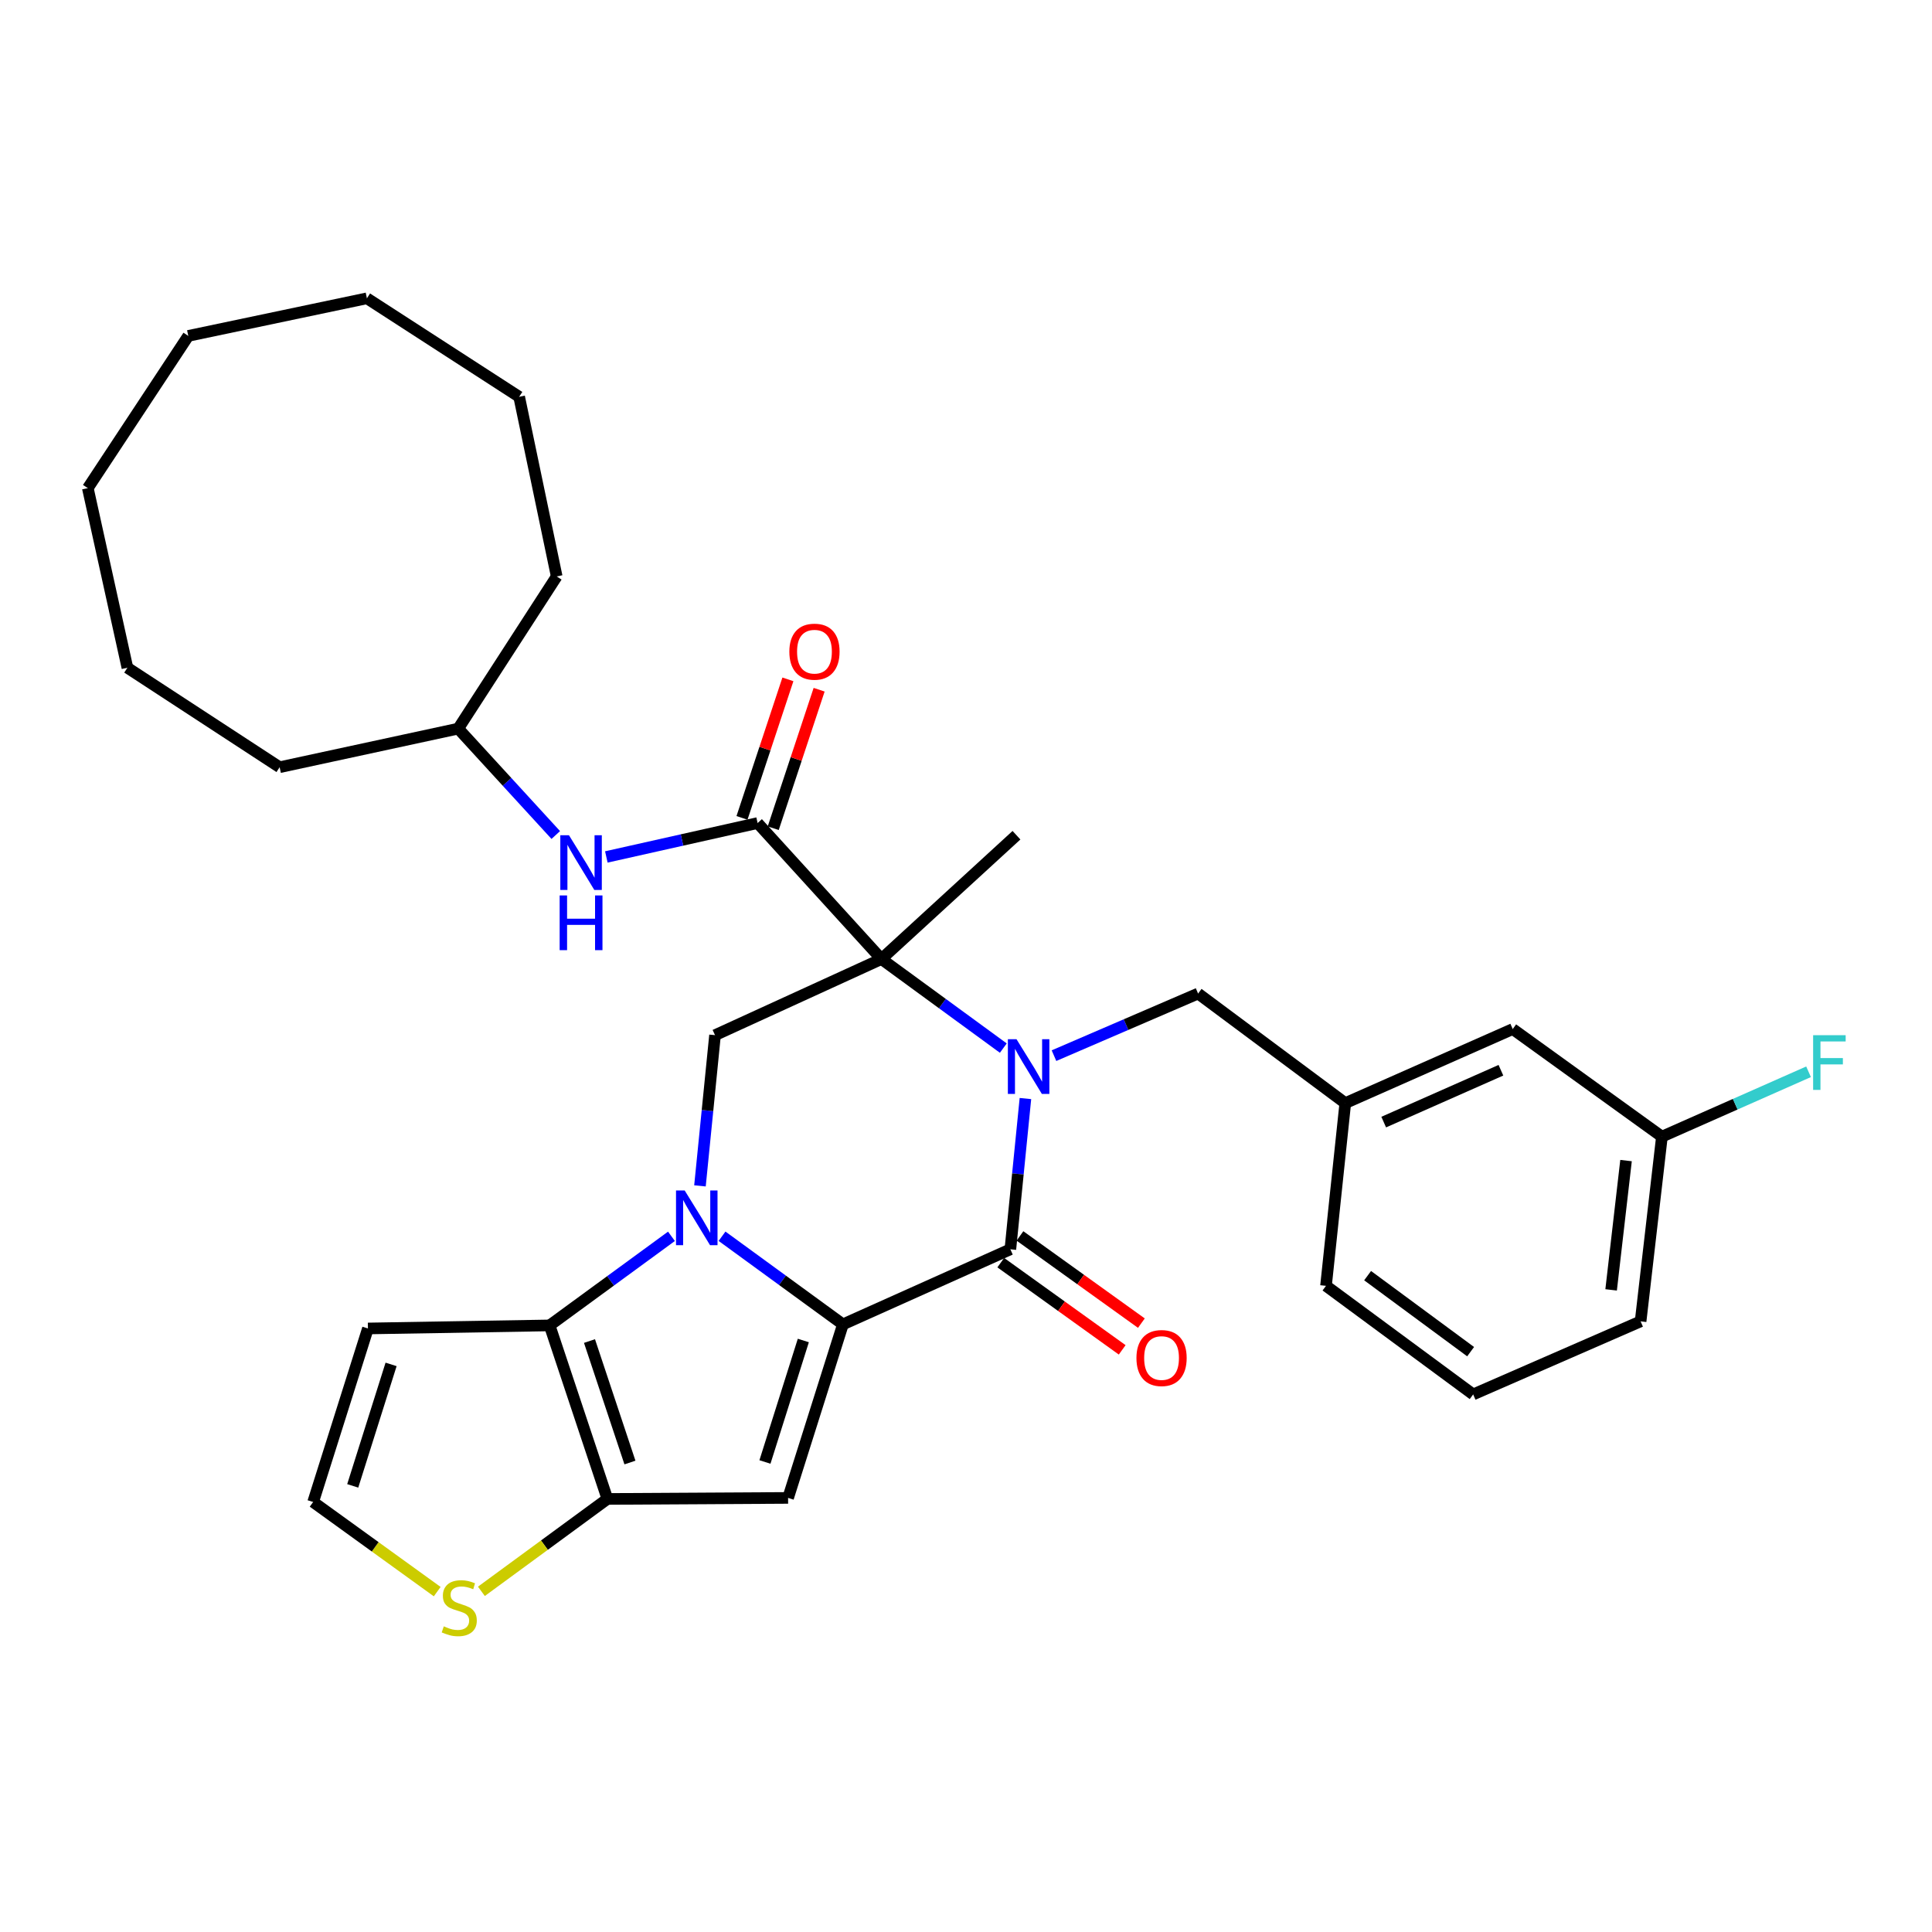 <?xml version='1.0' encoding='iso-8859-1'?>
<svg version='1.1' baseProfile='full'
              xmlns='http://www.w3.org/2000/svg'
                      xmlns:rdkit='http://www.rdkit.org/xml'
                      xmlns:xlink='http://www.w3.org/1999/xlink'
                  xml:space='preserve'
width='1000px' height='1000px' viewBox='0 0 1000 1000'>
<!-- END OF HEADER -->
<rect style='opacity:1.0;fill:#FFFFFF;stroke:none' width='1000' height='1000' x='0' y='0'> </rect>
<path class='bond-0' d='M 373.727,639.879 L 405.01,662.686' style='fill:none;fill-rule:evenodd;stroke:#0000FF;stroke-width:6px;stroke-linecap:butt;stroke-linejoin:miter;stroke-opacity:1' />
<path class='bond-0' d='M 405.01,662.686 L 436.294,685.492' style='fill:none;fill-rule:evenodd;stroke:#000000;stroke-width:6px;stroke-linecap:butt;stroke-linejoin:miter;stroke-opacity:1' />
<path class='bond-5' d='M 347.547,639.92 L 316.013,662.976' style='fill:none;fill-rule:evenodd;stroke:#0000FF;stroke-width:6px;stroke-linecap:butt;stroke-linejoin:miter;stroke-opacity:1' />
<path class='bond-5' d='M 316.013,662.976 L 284.478,686.032' style='fill:none;fill-rule:evenodd;stroke:#000000;stroke-width:6px;stroke-linecap:butt;stroke-linejoin:miter;stroke-opacity:1' />
<path class='bond-8' d='M 362.299,613.808 L 366.198,574.806' style='fill:none;fill-rule:evenodd;stroke:#0000FF;stroke-width:6px;stroke-linecap:butt;stroke-linejoin:miter;stroke-opacity:1' />
<path class='bond-8' d='M 366.198,574.806 L 370.096,535.805' style='fill:none;fill-rule:evenodd;stroke:#000000;stroke-width:6px;stroke-linecap:butt;stroke-linejoin:miter;stroke-opacity:1' />
<path class='bond-3' d='M 436.294,685.492 L 522.962,646.633' style='fill:none;fill-rule:evenodd;stroke:#000000;stroke-width:6px;stroke-linecap:butt;stroke-linejoin:miter;stroke-opacity:1' />
<path class='bond-4' d='M 436.294,685.492 L 407.916,775.32' style='fill:none;fill-rule:evenodd;stroke:#000000;stroke-width:6px;stroke-linecap:butt;stroke-linejoin:miter;stroke-opacity:1' />
<path class='bond-4' d='M 415.801,693.837 L 395.936,756.717' style='fill:none;fill-rule:evenodd;stroke:#000000;stroke-width:6px;stroke-linecap:butt;stroke-linejoin:miter;stroke-opacity:1' />
<path class='bond-1' d='M 519.314,542.494 L 487.769,519.445' style='fill:none;fill-rule:evenodd;stroke:#0000FF;stroke-width:6px;stroke-linecap:butt;stroke-linejoin:miter;stroke-opacity:1' />
<path class='bond-1' d='M 487.769,519.445 L 456.225,496.396' style='fill:none;fill-rule:evenodd;stroke:#000000;stroke-width:6px;stroke-linecap:butt;stroke-linejoin:miter;stroke-opacity:1' />
<path class='bond-12' d='M 545.54,546.407 L 582.836,530.331' style='fill:none;fill-rule:evenodd;stroke:#0000FF;stroke-width:6px;stroke-linecap:butt;stroke-linejoin:miter;stroke-opacity:1' />
<path class='bond-12' d='M 582.836,530.331 L 620.131,514.256' style='fill:none;fill-rule:evenodd;stroke:#000000;stroke-width:6px;stroke-linecap:butt;stroke-linejoin:miter;stroke-opacity:1' />
<path class='bond-33' d='M 530.76,568.602 L 526.861,607.617' style='fill:none;fill-rule:evenodd;stroke:#0000FF;stroke-width:6px;stroke-linecap:butt;stroke-linejoin:miter;stroke-opacity:1' />
<path class='bond-33' d='M 526.861,607.617 L 522.962,646.633' style='fill:none;fill-rule:evenodd;stroke:#000000;stroke-width:6px;stroke-linecap:butt;stroke-linejoin:miter;stroke-opacity:1' />
<path class='bond-2' d='M 456.225,496.396 L 370.096,535.805' style='fill:none;fill-rule:evenodd;stroke:#000000;stroke-width:6px;stroke-linecap:butt;stroke-linejoin:miter;stroke-opacity:1' />
<path class='bond-7' d='M 456.225,496.396 L 392.137,426.008' style='fill:none;fill-rule:evenodd;stroke:#000000;stroke-width:6px;stroke-linecap:butt;stroke-linejoin:miter;stroke-opacity:1' />
<path class='bond-17' d='M 456.225,496.396 L 526.122,432.308' style='fill:none;fill-rule:evenodd;stroke:#000000;stroke-width:6px;stroke-linecap:butt;stroke-linejoin:miter;stroke-opacity:1' />
<path class='bond-14' d='M 517.996,653.548 L 549.421,676.115' style='fill:none;fill-rule:evenodd;stroke:#000000;stroke-width:6px;stroke-linecap:butt;stroke-linejoin:miter;stroke-opacity:1' />
<path class='bond-14' d='M 549.421,676.115 L 580.846,698.682' style='fill:none;fill-rule:evenodd;stroke:#FF0000;stroke-width:6px;stroke-linecap:butt;stroke-linejoin:miter;stroke-opacity:1' />
<path class='bond-14' d='M 527.928,639.717 L 559.353,662.284' style='fill:none;fill-rule:evenodd;stroke:#000000;stroke-width:6px;stroke-linecap:butt;stroke-linejoin:miter;stroke-opacity:1' />
<path class='bond-14' d='M 559.353,662.284 L 590.778,684.851' style='fill:none;fill-rule:evenodd;stroke:#FF0000;stroke-width:6px;stroke-linecap:butt;stroke-linejoin:miter;stroke-opacity:1' />
<path class='bond-32' d='M 407.916,775.32 L 314.389,775.85' style='fill:none;fill-rule:evenodd;stroke:#000000;stroke-width:6px;stroke-linecap:butt;stroke-linejoin:miter;stroke-opacity:1' />
<path class='bond-6' d='M 284.478,686.032 L 314.389,775.85' style='fill:none;fill-rule:evenodd;stroke:#000000;stroke-width:6px;stroke-linecap:butt;stroke-linejoin:miter;stroke-opacity:1' />
<path class='bond-6' d='M 305.12,694.124 L 326.057,756.997' style='fill:none;fill-rule:evenodd;stroke:#000000;stroke-width:6px;stroke-linecap:butt;stroke-linejoin:miter;stroke-opacity:1' />
<path class='bond-10' d='M 284.478,686.032 L 190.441,687.611' style='fill:none;fill-rule:evenodd;stroke:#000000;stroke-width:6px;stroke-linecap:butt;stroke-linejoin:miter;stroke-opacity:1' />
<path class='bond-9' d='M 314.389,775.85 L 281.778,799.759' style='fill:none;fill-rule:evenodd;stroke:#000000;stroke-width:6px;stroke-linecap:butt;stroke-linejoin:miter;stroke-opacity:1' />
<path class='bond-9' d='M 281.778,799.759 L 249.167,823.668' style='fill:none;fill-rule:evenodd;stroke:#CCCC00;stroke-width:6px;stroke-linecap:butt;stroke-linejoin:miter;stroke-opacity:1' />
<path class='bond-11' d='M 392.137,426.008 L 352.988,434.782' style='fill:none;fill-rule:evenodd;stroke:#000000;stroke-width:6px;stroke-linecap:butt;stroke-linejoin:miter;stroke-opacity:1' />
<path class='bond-11' d='M 352.988,434.782 L 313.839,443.556' style='fill:none;fill-rule:evenodd;stroke:#0000FF;stroke-width:6px;stroke-linecap:butt;stroke-linejoin:miter;stroke-opacity:1' />
<path class='bond-15' d='M 400.218,428.686 L 412.099,392.842' style='fill:none;fill-rule:evenodd;stroke:#000000;stroke-width:6px;stroke-linecap:butt;stroke-linejoin:miter;stroke-opacity:1' />
<path class='bond-15' d='M 412.099,392.842 L 423.98,356.998' style='fill:none;fill-rule:evenodd;stroke:#FF0000;stroke-width:6px;stroke-linecap:butt;stroke-linejoin:miter;stroke-opacity:1' />
<path class='bond-15' d='M 384.056,423.329 L 395.936,387.485' style='fill:none;fill-rule:evenodd;stroke:#000000;stroke-width:6px;stroke-linecap:butt;stroke-linejoin:miter;stroke-opacity:1' />
<path class='bond-15' d='M 395.936,387.485 L 407.817,351.641' style='fill:none;fill-rule:evenodd;stroke:#FF0000;stroke-width:6px;stroke-linecap:butt;stroke-linejoin:miter;stroke-opacity:1' />
<path class='bond-34' d='M 226.298,823.823 L 194.189,800.626' style='fill:none;fill-rule:evenodd;stroke:#CCCC00;stroke-width:6px;stroke-linecap:butt;stroke-linejoin:miter;stroke-opacity:1' />
<path class='bond-34' d='M 194.189,800.626 L 162.081,777.43' style='fill:none;fill-rule:evenodd;stroke:#000000;stroke-width:6px;stroke-linecap:butt;stroke-linejoin:miter;stroke-opacity:1' />
<path class='bond-13' d='M 190.441,687.611 L 162.081,777.43' style='fill:none;fill-rule:evenodd;stroke:#000000;stroke-width:6px;stroke-linecap:butt;stroke-linejoin:miter;stroke-opacity:1' />
<path class='bond-13' d='M 202.424,706.211 L 182.572,769.084' style='fill:none;fill-rule:evenodd;stroke:#000000;stroke-width:6px;stroke-linecap:butt;stroke-linejoin:miter;stroke-opacity:1' />
<path class='bond-20' d='M 287.666,432.205 L 262.423,404.668' style='fill:none;fill-rule:evenodd;stroke:#0000FF;stroke-width:6px;stroke-linecap:butt;stroke-linejoin:miter;stroke-opacity:1' />
<path class='bond-20' d='M 262.423,404.668 L 237.18,377.131' style='fill:none;fill-rule:evenodd;stroke:#000000;stroke-width:6px;stroke-linecap:butt;stroke-linejoin:miter;stroke-opacity:1' />
<path class='bond-16' d='M 620.131,514.256 L 696.318,570.975' style='fill:none;fill-rule:evenodd;stroke:#000000;stroke-width:6px;stroke-linecap:butt;stroke-linejoin:miter;stroke-opacity:1' />
<path class='bond-18' d='M 696.318,570.975 L 782.986,532.636' style='fill:none;fill-rule:evenodd;stroke:#000000;stroke-width:6px;stroke-linecap:butt;stroke-linejoin:miter;stroke-opacity:1' />
<path class='bond-18' d='M 716.206,580.796 L 776.874,553.958' style='fill:none;fill-rule:evenodd;stroke:#000000;stroke-width:6px;stroke-linecap:butt;stroke-linejoin:miter;stroke-opacity:1' />
<path class='bond-23' d='M 696.318,570.975 L 686.338,665.542' style='fill:none;fill-rule:evenodd;stroke:#000000;stroke-width:6px;stroke-linecap:butt;stroke-linejoin:miter;stroke-opacity:1' />
<path class='bond-19' d='M 782.986,532.636 L 860.204,588.324' style='fill:none;fill-rule:evenodd;stroke:#000000;stroke-width:6px;stroke-linecap:butt;stroke-linejoin:miter;stroke-opacity:1' />
<path class='bond-21' d='M 860.204,588.324 L 898.153,571.536' style='fill:none;fill-rule:evenodd;stroke:#000000;stroke-width:6px;stroke-linecap:butt;stroke-linejoin:miter;stroke-opacity:1' />
<path class='bond-21' d='M 898.153,571.536 L 936.102,554.748' style='fill:none;fill-rule:evenodd;stroke:#33CCCC;stroke-width:6px;stroke-linecap:butt;stroke-linejoin:miter;stroke-opacity:1' />
<path class='bond-35' d='M 860.204,588.324 L 849.174,683.932' style='fill:none;fill-rule:evenodd;stroke:#000000;stroke-width:6px;stroke-linecap:butt;stroke-linejoin:miter;stroke-opacity:1' />
<path class='bond-35' d='M 841.635,600.714 L 833.914,667.639' style='fill:none;fill-rule:evenodd;stroke:#000000;stroke-width:6px;stroke-linecap:butt;stroke-linejoin:miter;stroke-opacity:1' />
<path class='bond-25' d='M 237.18,377.131 L 288.148,298.361' style='fill:none;fill-rule:evenodd;stroke:#000000;stroke-width:6px;stroke-linecap:butt;stroke-linejoin:miter;stroke-opacity:1' />
<path class='bond-26' d='M 237.18,377.131 L 144.742,397.109' style='fill:none;fill-rule:evenodd;stroke:#000000;stroke-width:6px;stroke-linecap:butt;stroke-linejoin:miter;stroke-opacity:1' />
<path class='bond-22' d='M 762.506,721.751 L 686.338,665.542' style='fill:none;fill-rule:evenodd;stroke:#000000;stroke-width:6px;stroke-linecap:butt;stroke-linejoin:miter;stroke-opacity:1' />
<path class='bond-22' d='M 761.191,699.619 L 707.874,660.273' style='fill:none;fill-rule:evenodd;stroke:#000000;stroke-width:6px;stroke-linecap:butt;stroke-linejoin:miter;stroke-opacity:1' />
<path class='bond-24' d='M 762.506,721.751 L 849.174,683.932' style='fill:none;fill-rule:evenodd;stroke:#000000;stroke-width:6px;stroke-linecap:butt;stroke-linejoin:miter;stroke-opacity:1' />
<path class='bond-28' d='M 288.148,298.361 L 268.718,205.383' style='fill:none;fill-rule:evenodd;stroke:#000000;stroke-width:6px;stroke-linecap:butt;stroke-linejoin:miter;stroke-opacity:1' />
<path class='bond-27' d='M 144.742,397.109 L 65.944,345.63' style='fill:none;fill-rule:evenodd;stroke:#000000;stroke-width:6px;stroke-linecap:butt;stroke-linejoin:miter;stroke-opacity:1' />
<path class='bond-29' d='M 65.944,345.63 L 45.455,252.652' style='fill:none;fill-rule:evenodd;stroke:#000000;stroke-width:6px;stroke-linecap:butt;stroke-linejoin:miter;stroke-opacity:1' />
<path class='bond-30' d='M 268.718,205.383 L 189.911,154.406' style='fill:none;fill-rule:evenodd;stroke:#000000;stroke-width:6px;stroke-linecap:butt;stroke-linejoin:miter;stroke-opacity:1' />
<path class='bond-31' d='M 45.455,252.652 L 97.454,173.864' style='fill:none;fill-rule:evenodd;stroke:#000000;stroke-width:6px;stroke-linecap:butt;stroke-linejoin:miter;stroke-opacity:1' />
<path class='bond-36' d='M 189.911,154.406 L 97.454,173.864' style='fill:none;fill-rule:evenodd;stroke:#000000;stroke-width:6px;stroke-linecap:butt;stroke-linejoin:miter;stroke-opacity:1' />
<path  class='atom-0' d='M 354.386 616.183
L 363.666 631.183
Q 364.586 632.663, 366.066 635.343
Q 367.546 638.023, 367.626 638.183
L 367.626 616.183
L 371.386 616.183
L 371.386 644.503
L 367.506 644.503
L 357.546 628.103
Q 356.386 626.183, 355.146 623.983
Q 353.946 621.783, 353.586 621.103
L 353.586 644.503
L 349.906 644.503
L 349.906 616.183
L 354.386 616.183
' fill='#0000FF'/>
<path  class='atom-2' d='M 526.152 537.906
L 535.432 552.906
Q 536.352 554.386, 537.832 557.066
Q 539.312 559.746, 539.392 559.906
L 539.392 537.906
L 543.152 537.906
L 543.152 566.226
L 539.272 566.226
L 529.312 549.826
Q 528.152 547.906, 526.912 545.706
Q 525.712 543.506, 525.352 542.826
L 525.352 566.226
L 521.672 566.226
L 521.672 537.906
L 526.152 537.906
' fill='#0000FF'/>
<path  class='atom-10' d='M 229.71 841.788
Q 230.03 841.908, 231.35 842.468
Q 232.67 843.028, 234.11 843.388
Q 235.59 843.708, 237.03 843.708
Q 239.71 843.708, 241.27 842.428
Q 242.83 841.108, 242.83 838.828
Q 242.83 837.268, 242.03 836.308
Q 241.27 835.348, 240.07 834.828
Q 238.87 834.308, 236.87 833.708
Q 234.35 832.948, 232.83 832.228
Q 231.35 831.508, 230.27 829.988
Q 229.23 828.468, 229.23 825.908
Q 229.23 822.348, 231.63 820.148
Q 234.07 817.948, 238.87 817.948
Q 242.15 817.948, 245.87 819.508
L 244.95 822.588
Q 241.55 821.188, 238.99 821.188
Q 236.23 821.188, 234.71 822.348
Q 233.19 823.468, 233.23 825.428
Q 233.23 826.948, 233.99 827.868
Q 234.79 828.788, 235.91 829.308
Q 237.07 829.828, 238.99 830.428
Q 241.55 831.228, 243.07 832.028
Q 244.59 832.828, 245.67 834.468
Q 246.79 836.068, 246.79 838.828
Q 246.79 842.748, 244.15 844.868
Q 241.55 846.948, 237.19 846.948
Q 234.67 846.948, 232.75 846.388
Q 230.87 845.868, 228.63 844.948
L 229.71 841.788
' fill='#CCCC00'/>
<path  class='atom-12' d='M 294.498 432.328
L 303.778 447.328
Q 304.698 448.808, 306.178 451.488
Q 307.658 454.168, 307.738 454.328
L 307.738 432.328
L 311.498 432.328
L 311.498 460.648
L 307.618 460.648
L 297.658 444.248
Q 296.498 442.328, 295.258 440.128
Q 294.058 437.928, 293.698 437.248
L 293.698 460.648
L 290.018 460.648
L 290.018 432.328
L 294.498 432.328
' fill='#0000FF'/>
<path  class='atom-12' d='M 289.678 463.48
L 293.518 463.48
L 293.518 475.52
L 307.998 475.52
L 307.998 463.48
L 311.838 463.48
L 311.838 491.8
L 307.998 491.8
L 307.998 478.72
L 293.518 478.72
L 293.518 491.8
L 289.678 491.8
L 289.678 463.48
' fill='#0000FF'/>
<path  class='atom-15' d='M 588.221 702.912
Q 588.221 696.112, 591.581 692.312
Q 594.941 688.512, 601.221 688.512
Q 607.501 688.512, 610.861 692.312
Q 614.221 696.112, 614.221 702.912
Q 614.221 709.792, 610.821 713.712
Q 607.421 717.592, 601.221 717.592
Q 594.981 717.592, 591.581 713.712
Q 588.221 709.832, 588.221 702.912
M 601.221 714.392
Q 605.541 714.392, 607.861 711.512
Q 610.221 708.592, 610.221 702.912
Q 610.221 697.352, 607.861 694.552
Q 605.541 691.712, 601.221 691.712
Q 596.901 691.712, 594.541 694.512
Q 592.221 697.312, 592.221 702.912
Q 592.221 708.632, 594.541 711.512
Q 596.901 714.392, 601.221 714.392
' fill='#FF0000'/>
<path  class='atom-16' d='M 408.566 337.301
Q 408.566 330.501, 411.926 326.701
Q 415.286 322.901, 421.566 322.901
Q 427.846 322.901, 431.206 326.701
Q 434.566 330.501, 434.566 337.301
Q 434.566 344.181, 431.166 348.101
Q 427.766 351.981, 421.566 351.981
Q 415.326 351.981, 411.926 348.101
Q 408.566 344.221, 408.566 337.301
M 421.566 348.781
Q 425.886 348.781, 428.206 345.901
Q 430.566 342.981, 430.566 337.301
Q 430.566 331.741, 428.206 328.941
Q 425.886 326.101, 421.566 326.101
Q 417.246 326.101, 414.886 328.901
Q 412.566 331.701, 412.566 337.301
Q 412.566 343.021, 414.886 345.901
Q 417.246 348.781, 421.566 348.781
' fill='#FF0000'/>
<path  class='atom-22' d='M 938.471 535.815
L 955.311 535.815
L 955.311 539.055
L 942.271 539.055
L 942.271 547.655
L 953.871 547.655
L 953.871 550.935
L 942.271 550.935
L 942.271 564.135
L 938.471 564.135
L 938.471 535.815
' fill='#33CCCC'/>
</svg>
